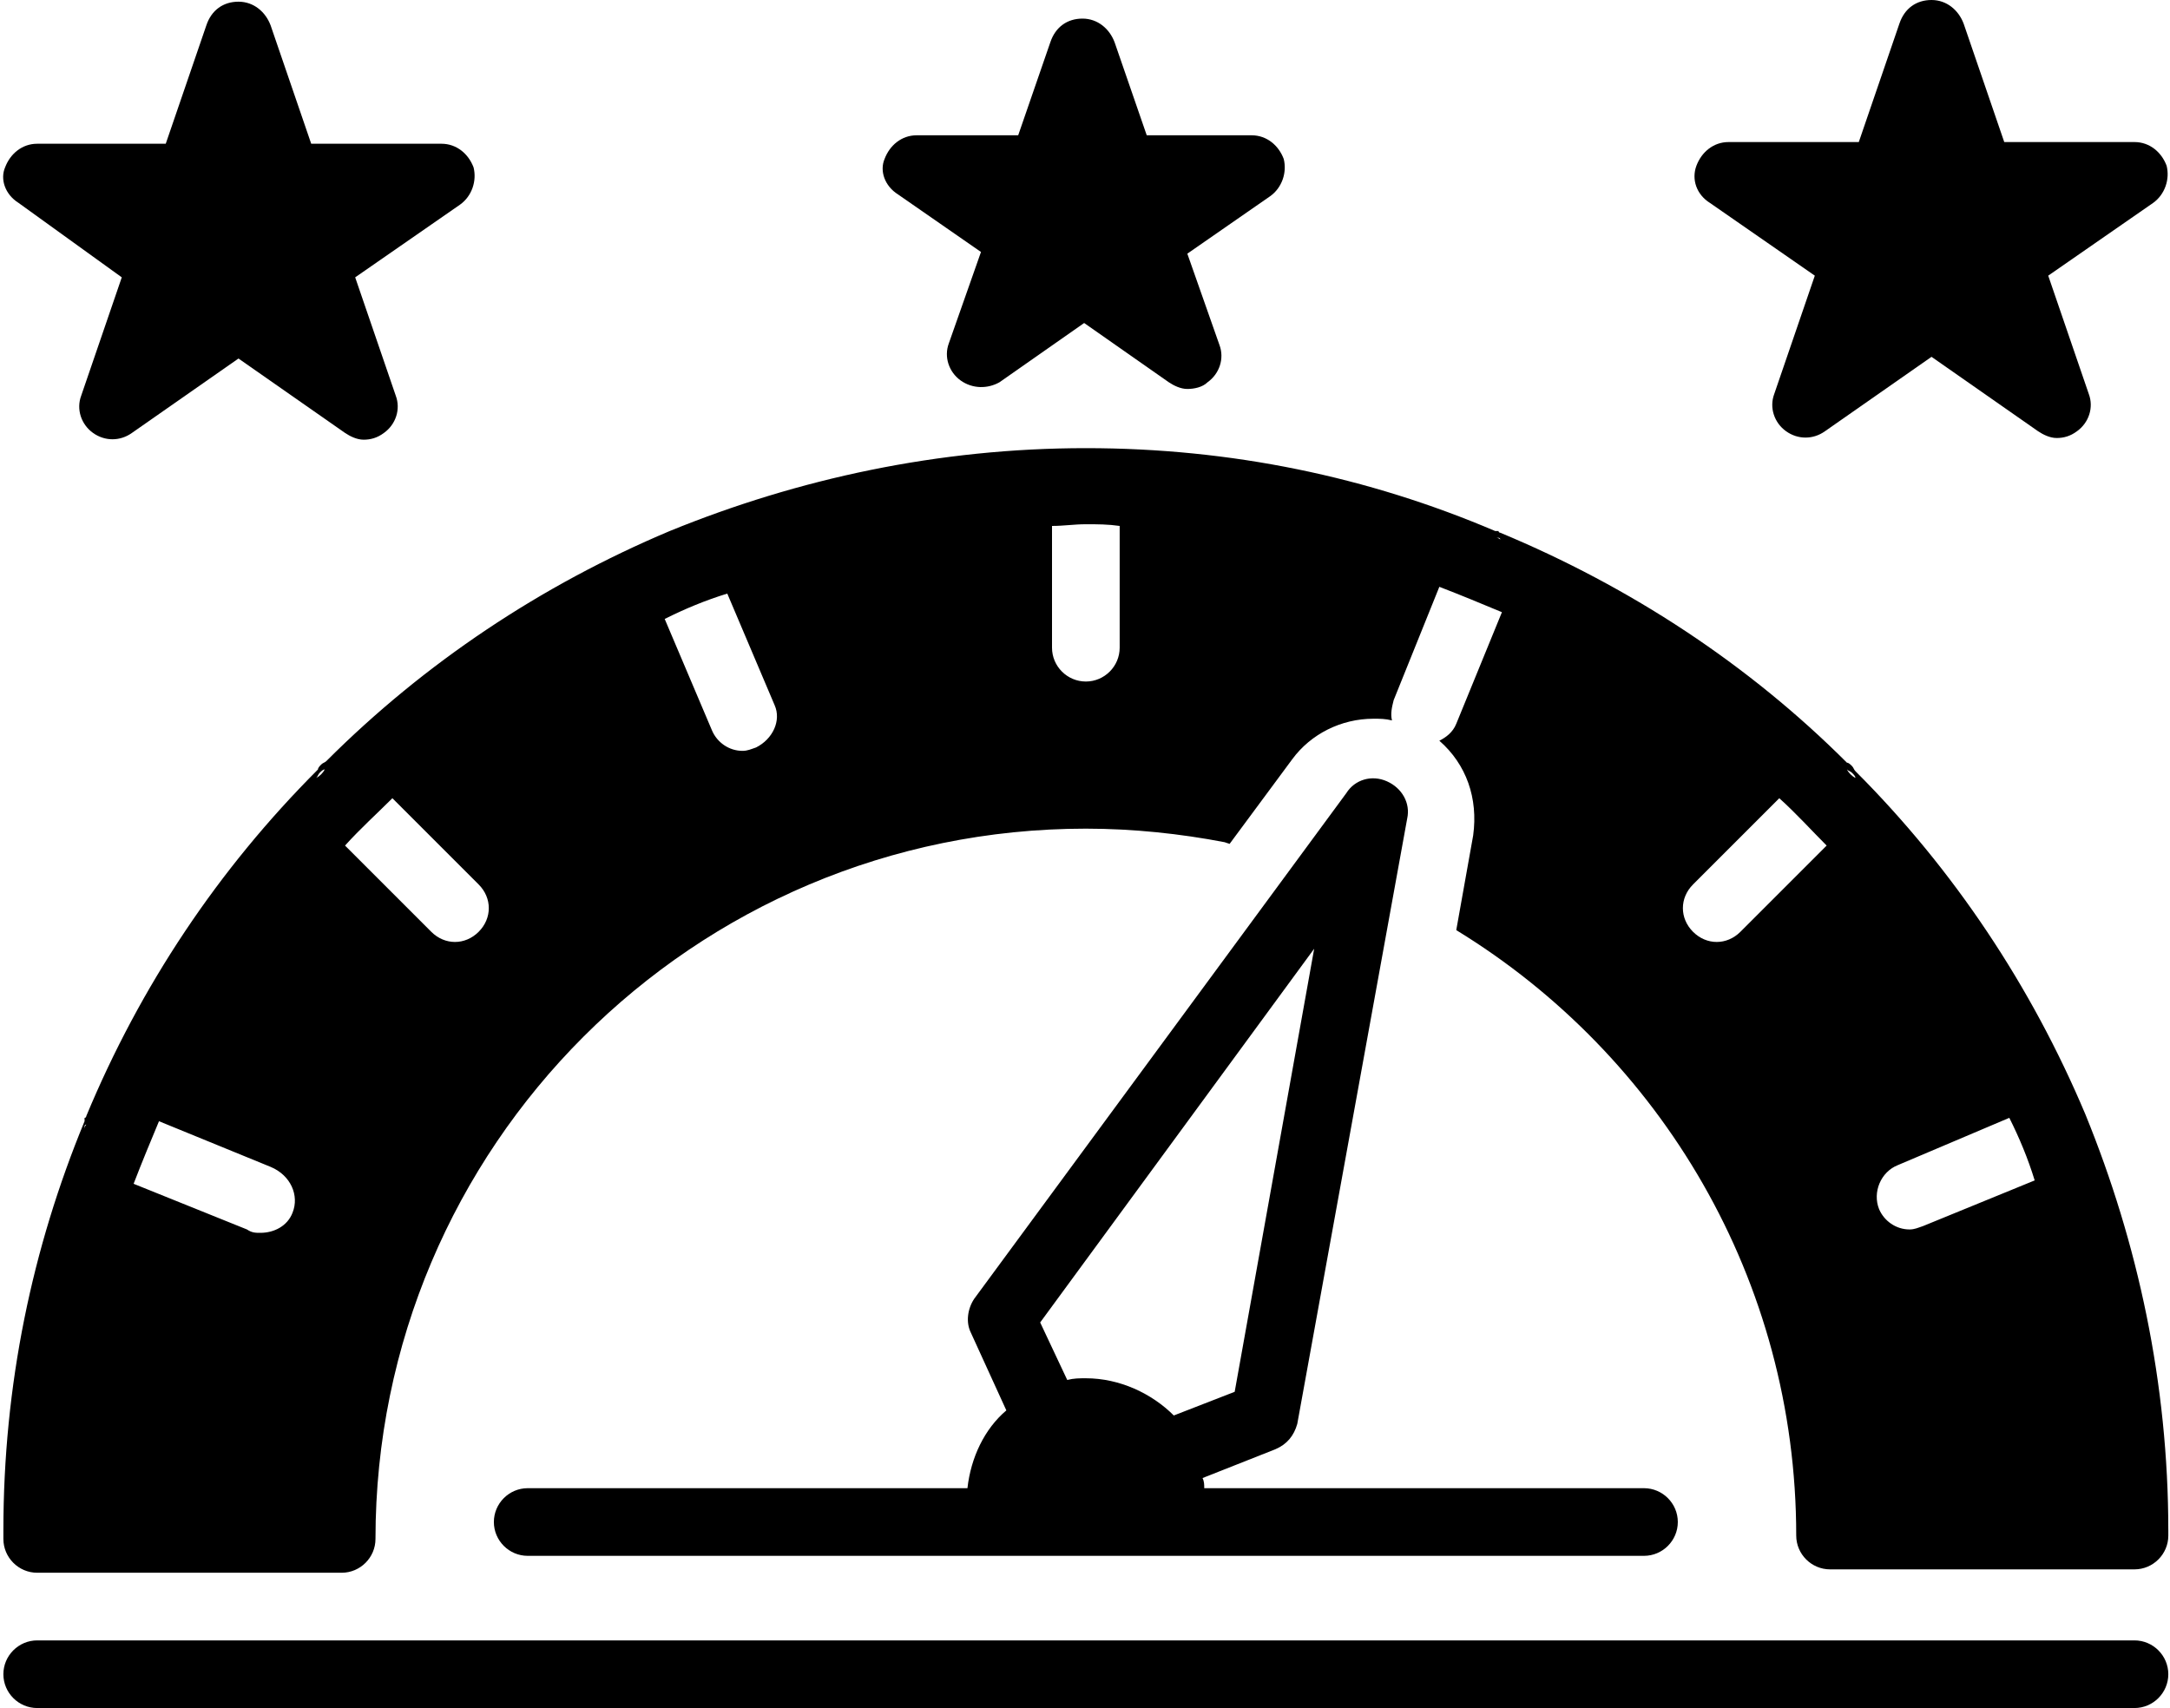 <?xml version="1.0" encoding="UTF-8"?><svg xmlns="http://www.w3.org/2000/svg" xmlns:xlink="http://www.w3.org/1999/xlink" height="101.0" preserveAspectRatio="xMidYMid meet" version="1.0" viewBox="-0.2 13.5 128.3 101.0" width="128.3" zoomAndPan="magnify"><g id="change1_1"><path d="M126,110.5H2c-1.1,0-2,0.9-2,2s0.9,2,2,2h124c1.1,0,2-0.9,2-2S127.1,110.5,126,110.5z" fill="inherit"/></g><g id="change1_2"><path d="M57,101.5H31c-1.1,0-2,0.9-2,2s0.9,2,2,2h66c1.1,0,2-0.9,2-2s-0.9-2-2-2H71c0-0.2,0-0.4-0.1-0.6l4.3-1.7 c0.7-0.3,1.1-0.8,1.3-1.5L83,61.9c0.2-0.9-0.3-1.8-1.2-2.2c-0.9-0.4-1.9-0.1-2.4,0.7l-22,29.9c-0.4,0.6-0.5,1.4-0.2,2l2.1,4.6 C58,98,57.2,99.7,57,101.5z M77.5,69.6l-4.7,26.2l-3.6,1.4C67.9,95.9,66,95,64,95c-0.4,0-0.7,0-1.1,0.1l-1.6-3.4L77.5,69.6z" fill="inherit"/></g><g id="change1_3"><path d="M0.9,25.5L7,29.9l-2.4,7c-0.3,0.8,0,1.7,0.7,2.2c0.7,0.5,1.6,0.5,2.3,0l6.3-4.4l6.3,4.4c0.3,0.2,0.7,0.4,1.1,0.4 c0.4,0,0.8-0.1,1.2-0.4c0.7-0.5,1-1.4,0.7-2.2l-2.4-7l6.2-4.3c0.7-0.5,1-1.4,0.8-2.2c-0.3-0.8-1-1.4-1.9-1.4h-7.7l-2.4-7 c-0.3-0.8-1-1.4-1.9-1.4s-1.6,0.5-1.9,1.4l-2.4,7H2c-0.9,0-1.6,0.6-1.9,1.4C-0.2,24.1,0.1,25,0.9,25.5z" fill="inherit"/></g><g id="change1_4"><path d="M100.9,25.5l6.2,4.3l-2.4,7c-0.3,0.8,0,1.7,0.7,2.2c0.7,0.5,1.6,0.5,2.3,0l6.3-4.4l6.3,4.4c0.3,0.2,0.7,0.4,1.1,0.4 c0.4,0,0.8-0.1,1.2-0.4c0.7-0.5,1-1.4,0.7-2.2l-2.4-7l6.2-4.3c0.7-0.5,1-1.4,0.8-2.2c-0.3-0.8-1-1.4-1.9-1.4h-7.7l-2.4-7 c-0.3-0.8-1-1.4-1.9-1.4s-1.6,0.5-1.9,1.4l-2.4,7H102c-0.9,0-1.6,0.6-1.9,1.4C99.8,24.1,100.1,25,100.9,25.5z" fill="inherit"/></g><g id="change1_5"><path d="M52.9,25l4.9,3.4l-1.9,5.4c-0.3,0.8,0,1.7,0.7,2.2c0.7,0.5,1.6,0.5,2.3,0.1l5-3.5l5,3.5c0.3,0.2,0.7,0.4,1.1,0.4 c0.4,0,0.9-0.1,1.2-0.4c0.7-0.5,1-1.4,0.7-2.2l-1.9-5.4l4.9-3.4c0.7-0.5,1-1.4,0.8-2.2c-0.3-0.8-1-1.4-1.9-1.4h-6.2l-1.9-5.5 c-0.3-0.8-1-1.4-1.9-1.4s-1.6,0.5-1.9,1.4l-1.9,5.5H54c-0.9,0-1.6,0.6-1.9,1.4C51.8,23.6,52.1,24.5,52.9,25z" fill="inherit"/></g><g id="change1_6"><path d="M128,104c0-8.7-1.8-17-4.9-24.6c0,0,0,0,0,0c0,0,0,0,0,0c-3.2-7.6-7.8-14.5-13.6-20.3c-0.1-0.1-0.1-0.2-0.2-0.3 c-0.1-0.1-0.2-0.2-0.3-0.2c-5.8-5.8-12.8-10.4-20.5-13.6c0,0-0.1,0-0.1-0.1c-0.1,0-0.1,0-0.2,0C80.7,41.7,72.6,40,64,40 c-8.7,0-17,1.8-24.6,4.9c0,0,0,0,0,0c0,0,0,0,0,0c-7.6,3.2-14.5,7.8-20.3,13.6c-0.1,0.1-0.2,0.1-0.3,0.2c-0.1,0.1-0.2,0.2-0.2,0.3 C12.7,64.9,8.1,71.8,4.9,79.5c0,0,0,0.1-0.1,0.1c0,0.1,0,0.1,0,0.2C1.7,87.3,0,95.4,0,104c0,0,0,0.1,0,0.1c0,0.1,0,0.3,0,0.4 c0,1.1,0.9,2,2,2c0,0,17.8,0,18,0c1.1,0,2-0.9,2-2c0-23.2,18.8-42,42-42c2.8,0,5.6,0.3,8.2,0.8l0.3,0.1l3.7-5 c1.1-1.5,2.9-2.4,4.8-2.4c0.4,0,0.7,0,1.1,0.1c-0.1-0.4,0-0.8,0.1-1.2l2.7-6.7c1.3,0.5,2.5,1,3.7,1.5l-2.7,6.6c-0.2,0.5-0.6,0.8-1,1 c1.6,1.4,2.3,3.4,2,5.6l-1,5.6c12.1,7.4,20.1,20.7,20.1,35.8c0,1.1,0.9,2,2,2h18c1.1,0,2-0.9,2-2c0-0.1,0-0.3,0-0.4 C128,104.1,128,104,128,104z M4.8,80.3c0-0.1,0-0.1,0-0.2c0,0,0-0.1,0.1-0.1C4.8,80.1,4.8,80.2,4.8,80.3z M17.1,85.2 c-0.3,0.8-1.1,1.2-1.9,1.2c-0.3,0-0.5,0-0.8-0.2l-6.7-2.7c0.5-1.3,1-2.5,1.5-3.7l6.6,2.7C17,83,17.5,84.2,17.1,85.2z M18.5,59.5 c0.1-0.1,0.1-0.2,0.2-0.3c0.1-0.1,0.2-0.2,0.3-0.2C18.9,59.2,18.7,59.4,18.5,59.5z M28.1,68.6c-0.4,0.4-0.9,0.6-1.4,0.6 s-1-0.2-1.4-0.6l-5.1-5.1c0.9-1,1.9-1.9,2.8-2.8l5.1,5.1C28.9,66.6,28.9,67.8,28.1,68.6z M39.4,45.4C39.4,45.4,39.4,45.4,39.4,45.4 C39.4,45.4,39.4,45.4,39.4,45.4C39.4,45.4,39.4,45.4,39.4,45.4z M44.5,57.7c-0.3,0.1-0.5,0.2-0.8,0.2c-0.8,0-1.5-0.5-1.8-1.2 l-2.8-6.6c1.2-0.6,2.4-1.1,3.7-1.5l2.8,6.6C46,56.1,45.5,57.2,44.5,57.7z M66,51.8c0,1.1-0.9,2-2,2s-2-0.9-2-2v-7.2 c0.7,0,1.3-0.1,2-0.1s1.3,0,2,0.1V51.8z M88.2,45.3c0.1,0,0.1,0,0.2,0c0,0,0.1,0,0.1,0.1C88.4,45.3,88.3,45.3,88.2,45.3z M102.7,68.6c-0.4,0.4-0.9,0.6-1.4,0.6s-1-0.2-1.4-0.6c-0.8-0.8-0.8-2,0-2.8l5.1-5.1c1,0.9,1.9,1.9,2.8,2.8L102.7,68.6z M109,59 c0.1,0.1,0.2,0.1,0.3,0.2c0.1,0.1,0.2,0.2,0.2,0.3C109.3,59.4,109.1,59.2,109,59z M113.5,86c-0.3,0.1-0.5,0.2-0.8,0.2 c-0.8,0-1.5-0.5-1.8-1.2c-0.4-1,0.1-2.2,1.1-2.6l6.6-2.8c0.6,1.2,1.1,2.4,1.5,3.7L113.5,86z M123.1,79.9 C123.1,79.9,123.1,79.9,123.1,79.9C123.1,79.9,123.1,79.9,123.1,79.9C123.1,79.9,123.1,79.9,123.1,79.9z" fill="inherit"/></g></svg>